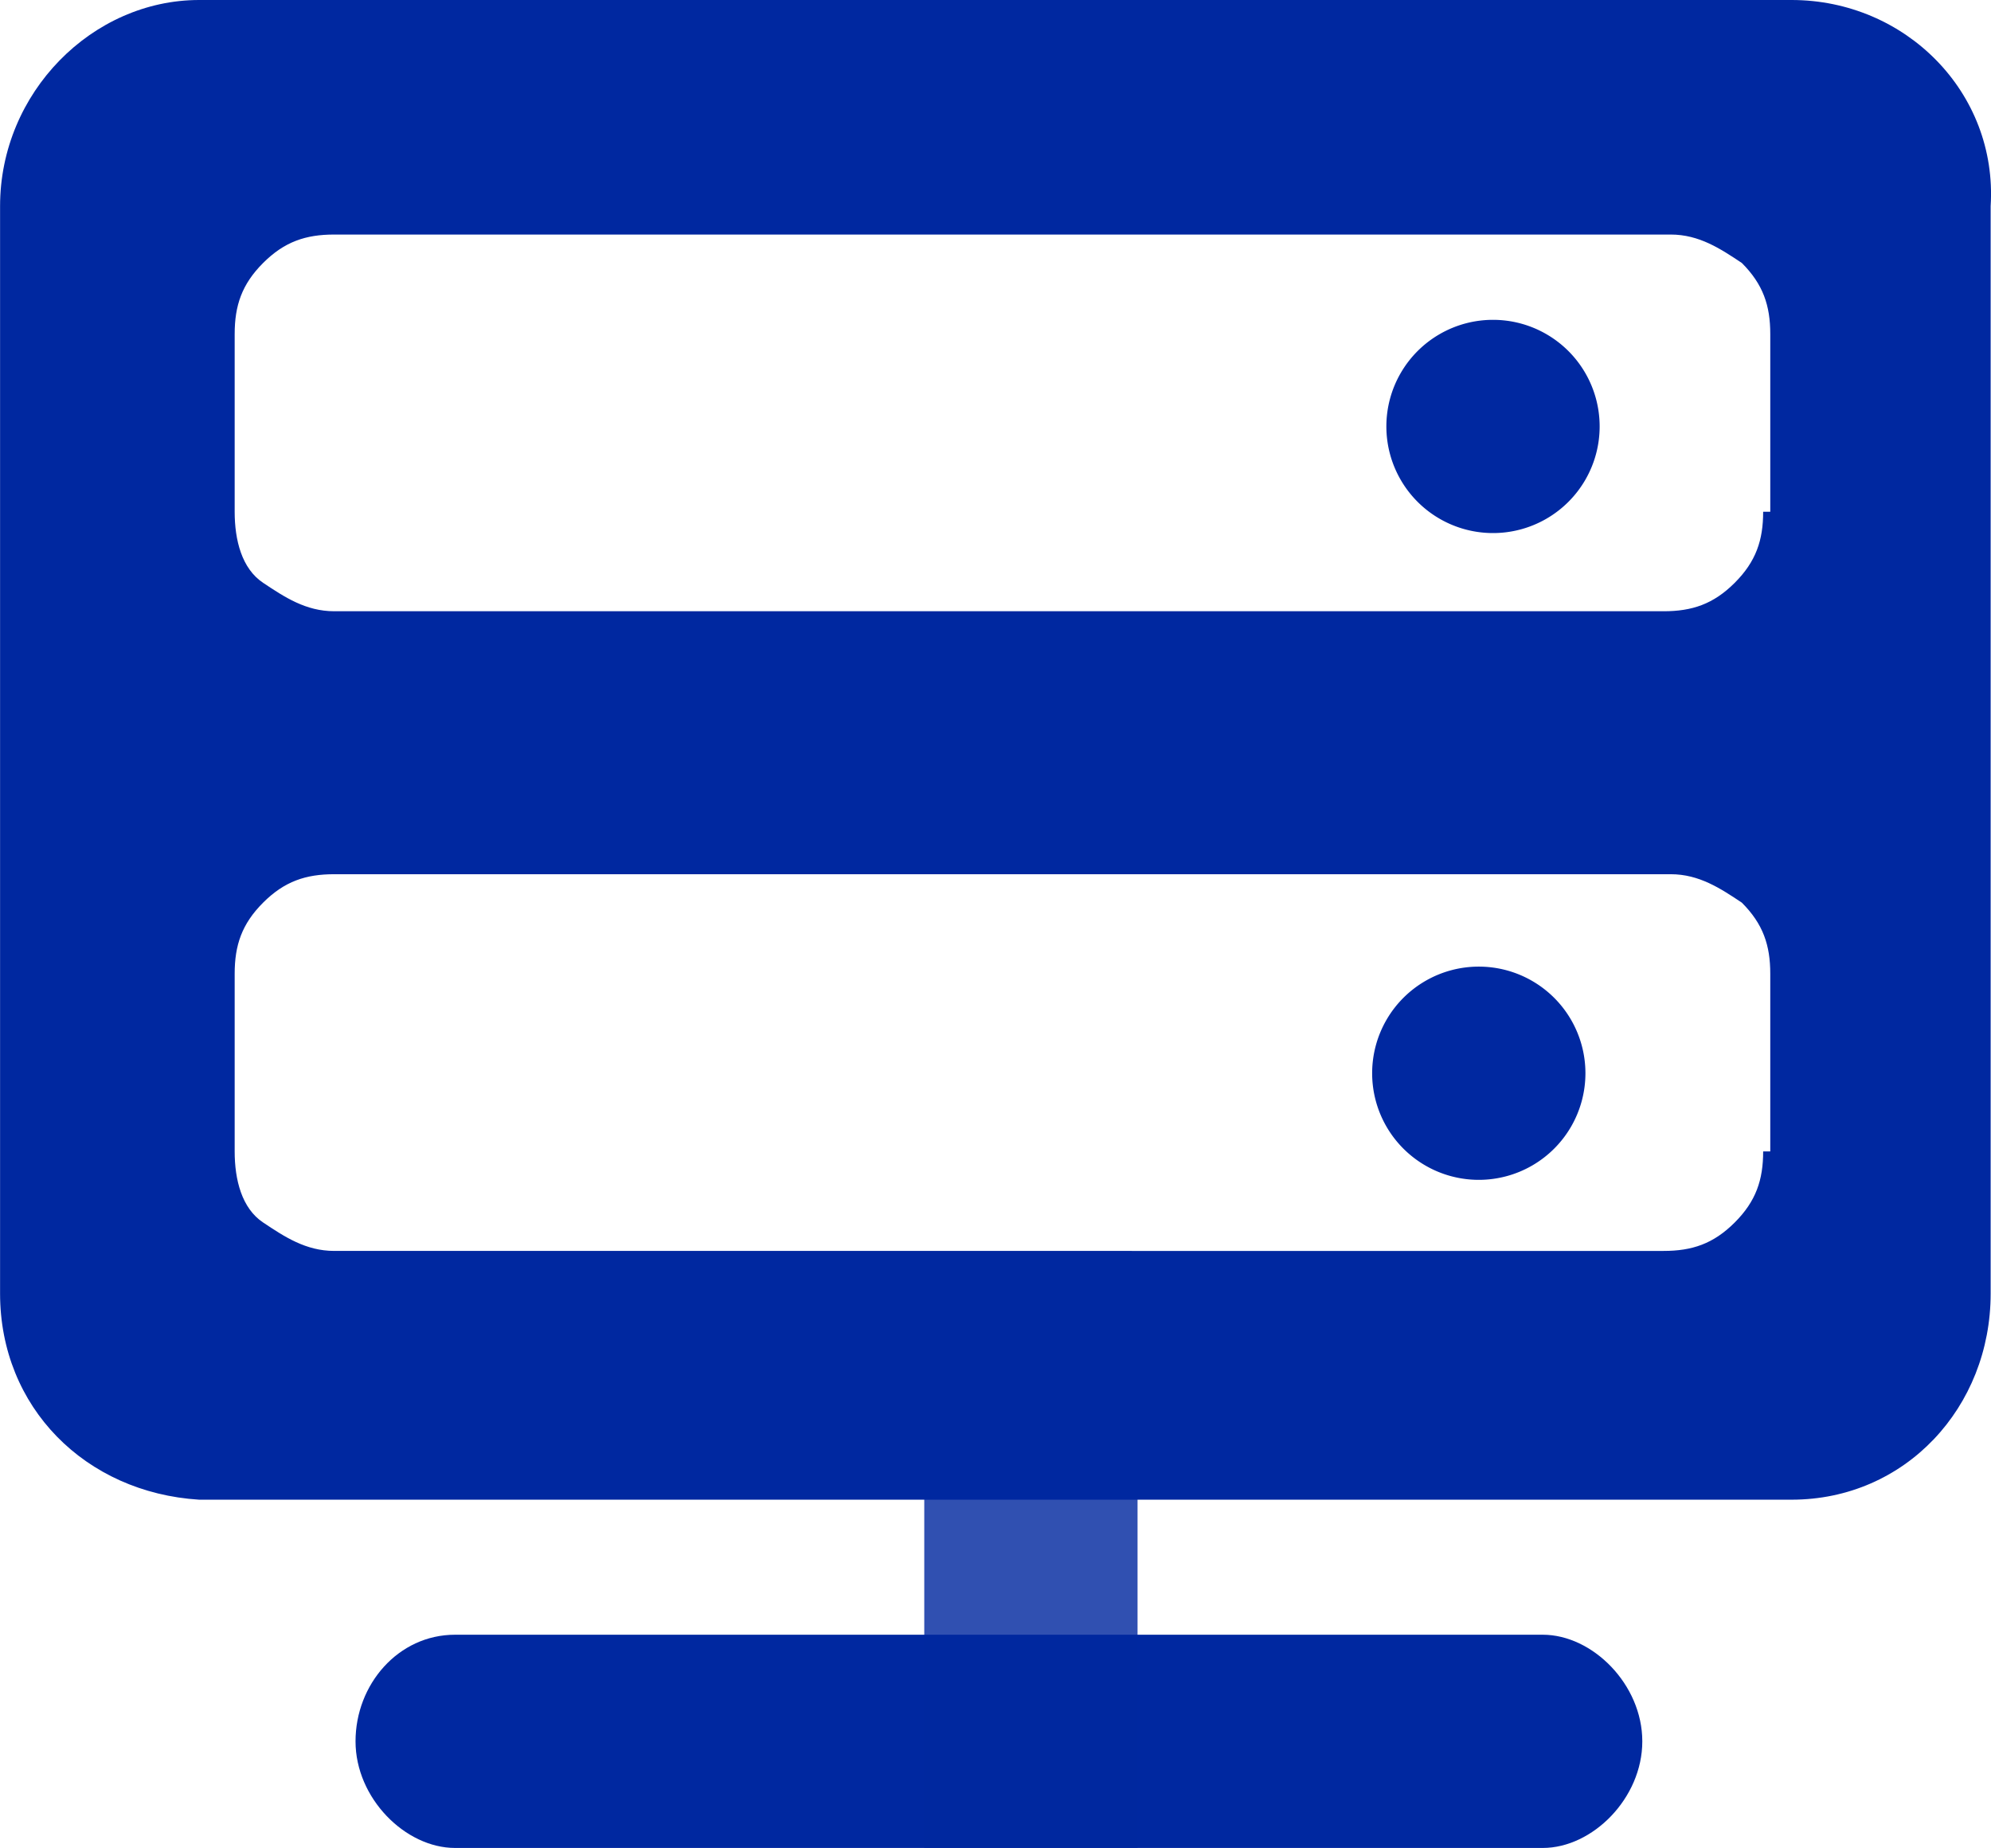 <?xml version="1.0" standalone="no"?><!DOCTYPE svg PUBLIC "-//W3C//DTD SVG 1.1//EN" "http://www.w3.org/Graphics/SVG/1.1/DTD/svg11.dtd"><svg t="1713776912674" class="icon" viewBox="0 0 1103 1024" version="1.1" xmlns="http://www.w3.org/2000/svg" p-id="15044" xmlns:xlink="http://www.w3.org/1999/xlink" width="215.43" height="200"><path d="M252.101 905.846h602.585c27.569 0 55.138 27.569 55.138 59.077s-27.569 59.077-55.138 59.077H252.101c-27.569 0-55.138-27.569-55.138-59.077S220.593 905.846 252.101 905.846z" fill="#0028A0" p-id="15045"></path><path d="M512.039 827.077h118.154v196.923h-118.154z" fill="#0028A0" opacity=".809" p-id="15046"></path><path d="M992.532 0H110.316C51.239 0 0.039 51.2 0.039 114.215v602.585c0 63.015 47.262 110.277 110.277 114.215h882.215c63.015 0 110.277-51.2 110.277-114.215V114.215c3.938-63.015-47.262-114.215-110.277-114.215z m-15.754 638.031c0 15.754-3.938 27.569-15.754 39.385s-23.631 15.754-39.385 15.754H185.147c-15.754 0-27.569-7.877-39.385-15.754s-15.754-23.631-15.754-39.385v-98.462c0-15.754 3.938-27.569 15.754-39.385 11.815-11.815 23.631-15.754 39.385-15.754h740.431c15.754 0 27.569 7.877 39.385 15.754 11.815 11.815 15.754 23.631 15.754 39.385v98.462z m0-354.462c0 15.754-3.938 27.569-15.754 39.385s-23.631 15.754-39.385 15.754H185.147c-15.754 0-27.569-7.877-39.385-15.754s-15.754-23.631-15.754-39.385V185.108c0-15.754 3.938-27.569 15.754-39.385s23.631-15.754 39.385-15.754h740.431c15.754 0 27.569 7.877 39.385 15.754 11.815 11.815 15.754 23.631 15.754 39.385v98.462z" fill="#0028A0" p-id="15047"></path><path d="M827.116 236.308m-59.077 0a59.077 59.077 0 1 0 118.154 0 59.077 59.077 0 1 0-118.154 0Z" fill="#0028A0" p-id="15048"></path><path d="M819.239 594.708m-59.077 0a59.077 59.077 0 1 0 118.154 0 59.077 59.077 0 1 0-118.154 0Z" fill="#0028A0" p-id="15049"></path></svg>